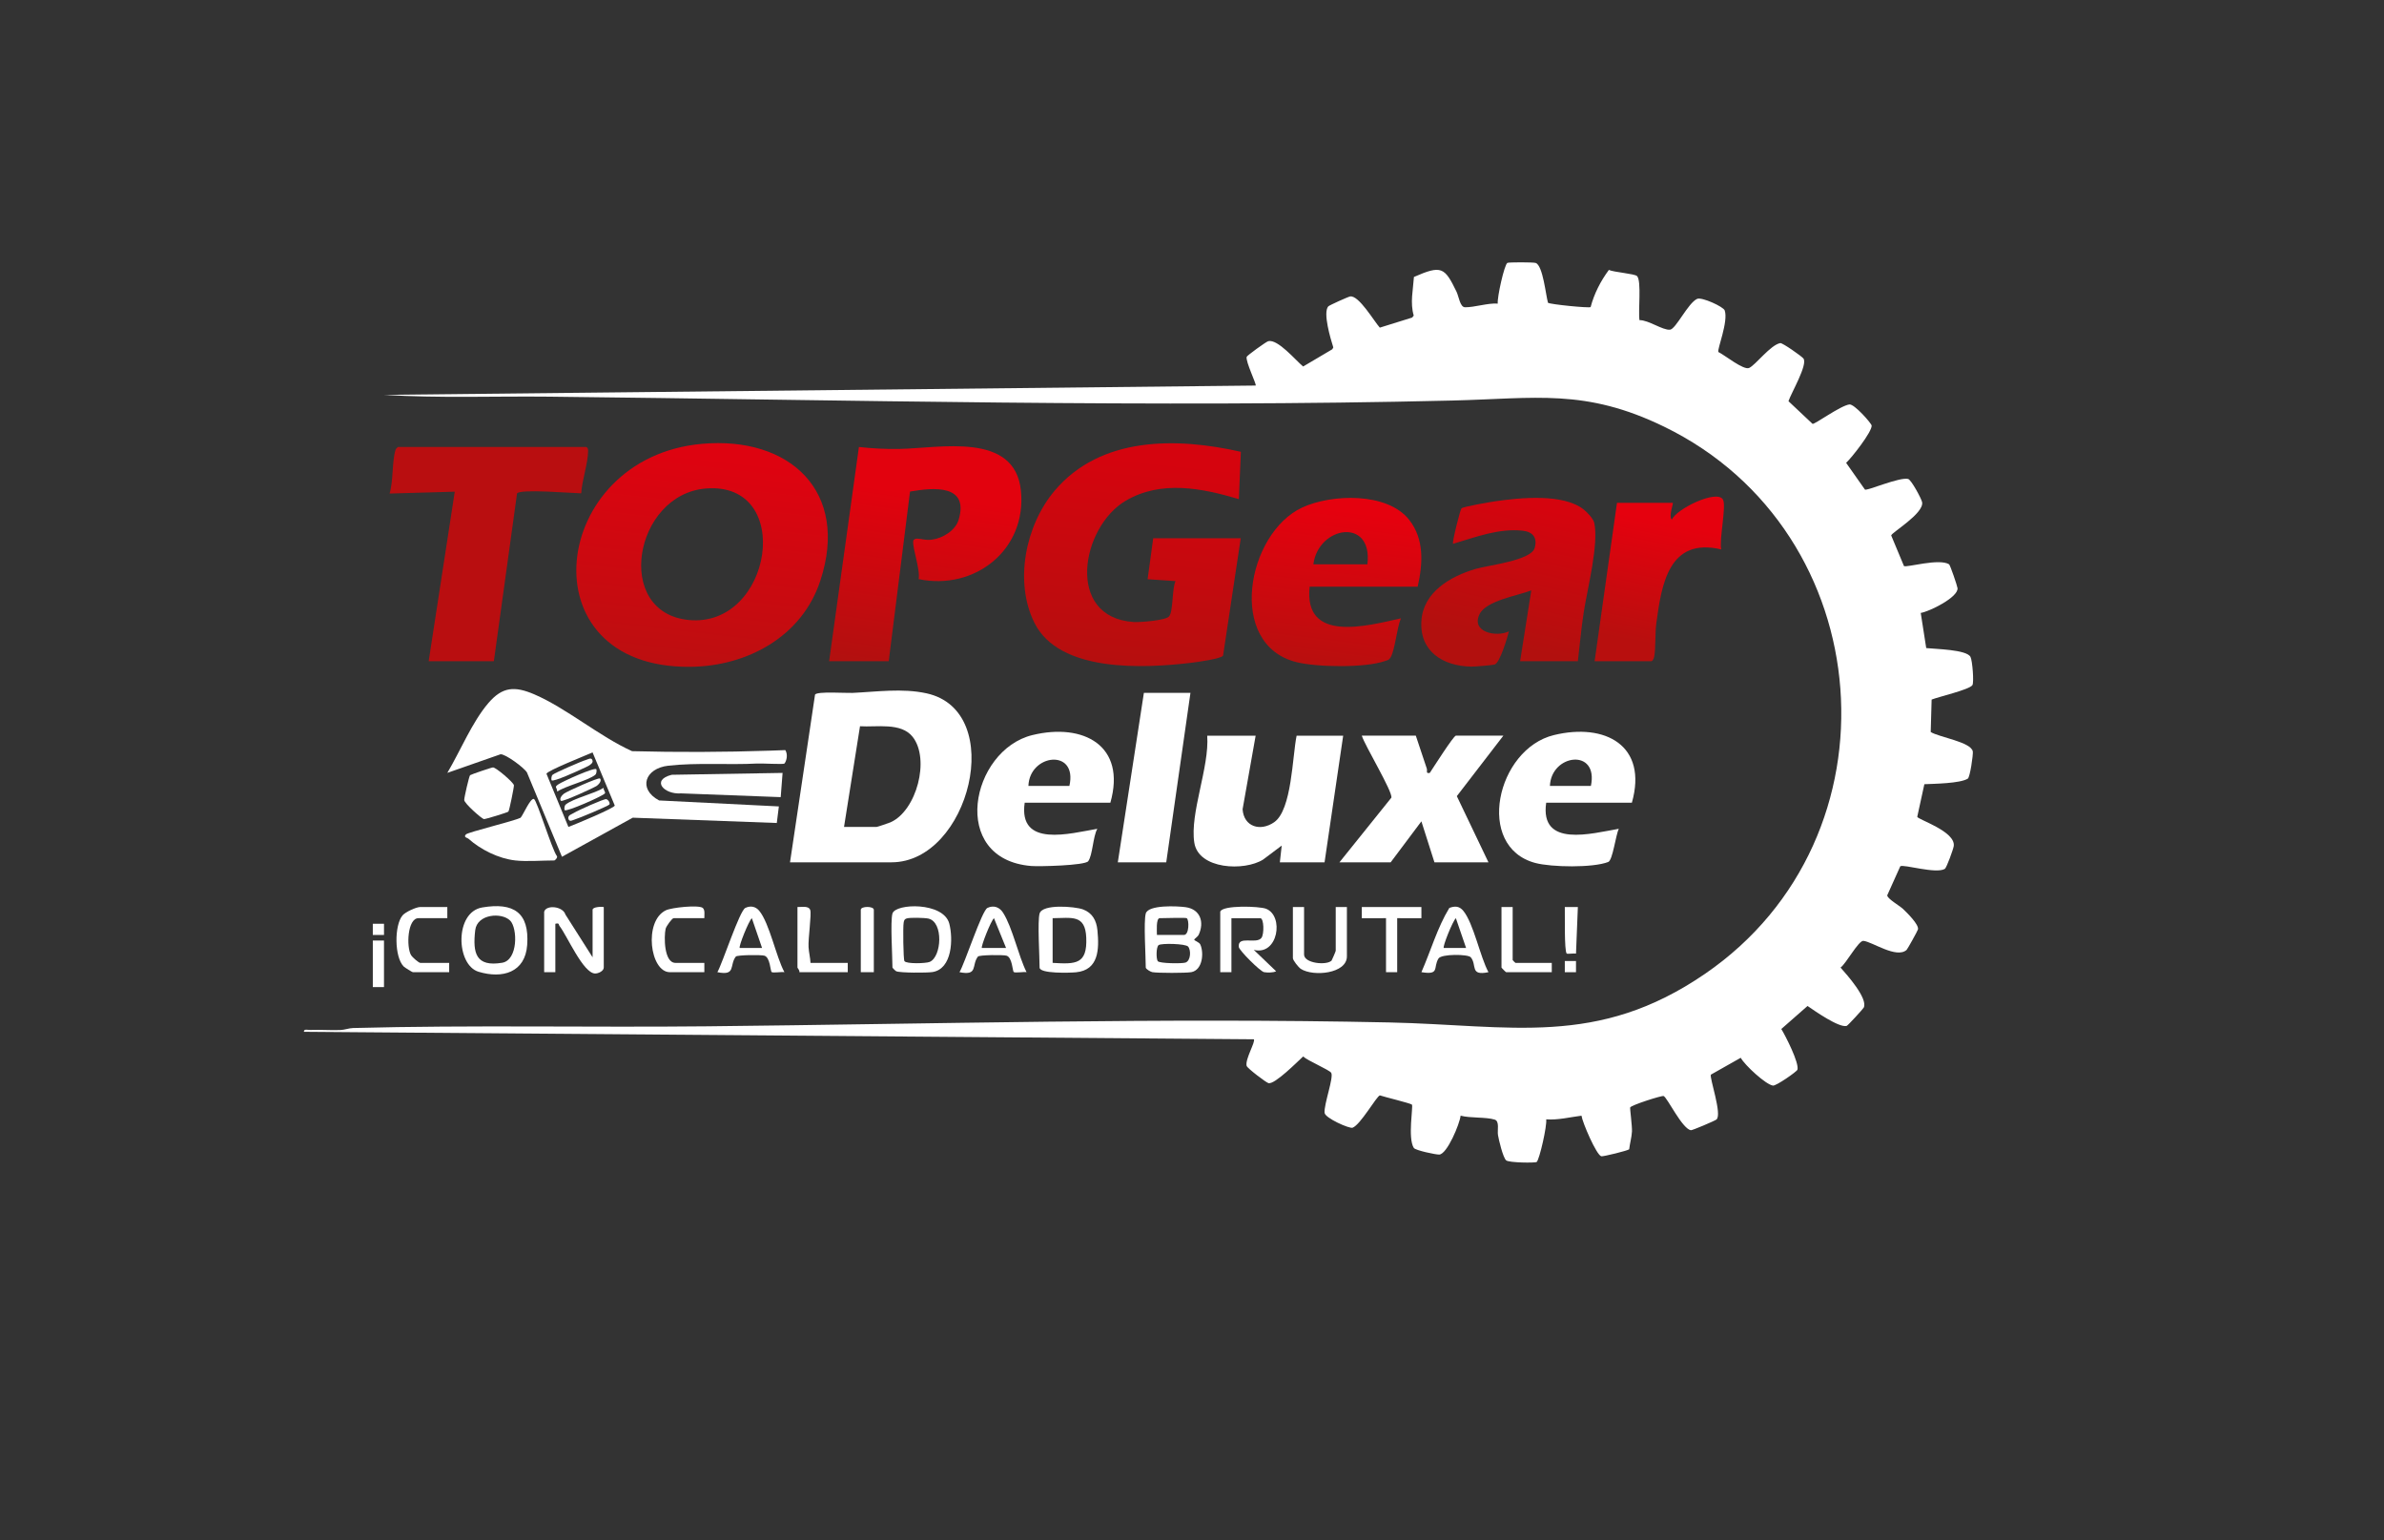 <?xml version="1.0" encoding="UTF-8"?>
<svg xmlns="http://www.w3.org/2000/svg" xmlns:xlink="http://www.w3.org/1999/xlink" id="_Шар_1" version="1.1" viewBox="0 0 2560 1654">
  <rect x="0" y="0" width="2560" height="1654" fill="#333333" stroke="none"/>
  <defs>
    <style>
      .st0 {
        fill: url(#_Градієнт_без_назви);
      }

      .st1 {
        fill: url(#_Градієнт_без_назви_5);
      }

      .st2 {
        fill: #fff;
      }

      .st3 {
        fill: url(#_Градієнт_без_назви_2);
      }

      .st4 {
        fill: url(#_Градієнт_без_назви_6);
      }

      .st5 {
        fill: url(#_Градієнт_без_назви_7);
      }

      .st6 {
        fill: url(#_Градієнт_без_назви_4);
      }

      .st7 {
        fill: url(#_Градієнт_без_назви_3);
      }
    </style>
    <linearGradient id="_Градієнт_без_назви" data-name="Градієнт без назви" x1="765.58" y1="1163.82" x2="734.3" y2="888.48" gradientTransform="translate(0 1656) scale(1 -1)" gradientUnits="userSpaceOnUse">
      <stop offset="0" stop-color="#de0310"></stop>
      <stop offset="1" stop-color="#b51110"></stop>
    </linearGradient>
    <linearGradient id="_Градієнт_без_назви_2" data-name="Градієнт без назви 2" x1="1226.7" y1="1162.12" x2="1202.17" y2="930.65" gradientTransform="translate(0 1656) scale(1 -1)" gradientUnits="userSpaceOnUse">
      <stop offset="0" stop-color="#d5040e"></stop>
      <stop offset="1" stop-color="#b40f0e"></stop>
    </linearGradient>
    <linearGradient id="_Градієнт_без_назви_3" data-name="Градієнт без назви 3" x1="1006.32" y1="1122.68" x2="978.05" y2="935.72" gradientTransform="translate(0 1656) scale(1 -1)" gradientUnits="userSpaceOnUse">
      <stop offset="0" stop-color="#e2020e"></stop>
      <stop offset="1" stop-color="#b2100f"></stop>
    </linearGradient>
    <linearGradient id="_Градієнт_без_назви_4" data-name="Градієнт без назви 4" x1="-1347.02" y1="1060.99" x2="-1346.52" y2="1060.99" gradientTransform="translate(0 1656) scale(1 -1)" gradientUnits="userSpaceOnUse">
      <stop offset="0" stop-color="#e1030d"></stop>
      <stop offset="1" stop-color="#b90e10"></stop>
    </linearGradient>
    <linearGradient id="_Градієнт_без_назви_5" data-name="Градієнт без назви 5" x1="1642.83" y1="1113.22" x2="1609.46" y2="965.15" gradientTransform="translate(0 1656) scale(1 -1)" gradientUnits="userSpaceOnUse">
      <stop offset="0" stop-color="#d5040e"></stop>
      <stop offset="1" stop-color="#b2100e"></stop>
    </linearGradient>
    <linearGradient id="_Градієнт_без_назви_6" data-name="Градієнт без назви 6" x1="1444.27" y1="1107.26" x2="1423" y2="938.53" gradientTransform="translate(0 1656) scale(1 -1)" gradientUnits="userSpaceOnUse">
      <stop offset="0" stop-color="#e5010e"></stop>
      <stop offset="1" stop-color="#b80f0e"></stop>
    </linearGradient>
    <linearGradient id="_Градієнт_без_назви_7" data-name="Градієнт без назви 7" x1="1792.96" y1="1094" x2="1766.51" y2="965.36" gradientTransform="translate(0 1656) scale(1 -1)" gradientUnits="userSpaceOnUse">
      <stop offset="0" stop-color="#e5010e"></stop>
      <stop offset="1" stop-color="#b80f0e"></stop>
    </linearGradient>
  </defs>
  <g>
    <path class="st2" d="M1708.06,329.72c3.86-14.51,10.71-27.83,19.58-39.85,5.28,2.47,27.65,4.03,30.25,6.59,5.02,4.96,1.04,38.7,2.66,47.35,9.43-.31,24.92,11.02,32.75,10.23,6.31-.64,19.36-28.71,29.13-33.1,4.99-2.24,28.24,8.45,29.6,12.39,4.13,11.98-8.36,42.13-6.8,44.67,6.75,3.24,27.07,19.85,33.07,17.1,6.95-3.18,22.92-24.76,33.41-26.67,2.31-.42,23,14.11,24.84,16.52,4.97,6.49-13.25,37.22-16.04,45.87l25.84,24.33c2.04.91,29.7-19.42,39.51-20.84,5.32-.77,23.76,20.34,23.96,22.68.54,6.52-21.29,34.41-27.4,40.03l20.22,28.74c2.4,1.41,37.12-13.66,46.34-11.45,3.4.82,14.61,21.72,15.09,25.19,1.68,12.14-32.99,32.49-33.25,35.48l13.71,32.88c2.58,1.86,37.7-8.57,48.43-1.9,1.15.72,8.81,23.1,9.08,25.59,1.06,9.71-30.03,25.13-39.51,26.64l5.9,37.74c9.54,1.08,43.42,1.53,47.53,9.48,2.1,4.08,3.88,27.4,2.07,30.29-3.06,4.88-36.89,12.68-43.8,15.54l-.98,34.8c8.27,5.46,43.7,10.73,45.21,21.03.48,3.31-2.97,27.62-5.43,29.11-8.52,5.19-36.04,5.43-46.59,5.93l-7.65,35c.54,2.92,41.23,15.57,39.21,31.36-.42,3.27-7.66,23.4-9.62,24.58-9.47,5.7-44.37-5.24-47.8-2.8l-14,31.14c-.29,3.51,13.31,11.26,16.82,14.57,4.34,4.1,17.4,16.94,16.17,22.05-.4,1.67-11.25,21.19-12.19,22.03-10.88,9.74-36.87-8.76-46.41-9.7-5.23-.52-18.73,24.73-24.55,28.68,7.05,7.89,29.49,33.12,24.96,42.94-.57,1.23-17.12,19.44-18.44,19.75-8.5,2-34.31-16.21-41.96-21.44l-28.16,24.72c4.59,7.52,19.39,36.51,17.31,43.71-.59,2.04-22.87,17.58-26.32,17.06-7.76-1.17-30.24-21.92-34.57-29.87l-32.03,18.11c-1.84,2.91,12.47,43.22,5.91,48.22-2.03,1.55-26.01,11.75-27.47,11.48-9.4-1.76-25.13-34.83-29.2-36.73-1.73-.81-35.22,9.87-35.93,12.31-.36,1.24,2.23,20.15,1.92,25.83-.34,6.32-2.28,12.72-2.97,19.02-.92,1.35-28.01,8-29.94,7.54-5.22-1.24-20.35-36.44-21.28-43.59-12.59,1.58-25.1,4.86-37.9,3.93,1.05,6.7-7.19,43.12-10.22,45.77-1.32,1.16-29.79.89-32.79-1.74-3.4-2.98-7.89-21.8-8.78-27.22-.83-5.04,1.9-14.81-3.49-16.51-9.43-2.96-26.24-1.45-36.64-4.24-.93,8.85-14.49,41.3-22.91,41.77-3.47.19-25.65-4.49-27.33-7.13-6.74-10.62-.49-44.73-2.02-46.51-1.17-1.36-29.75-8.29-34.42-9.91-3.61.9-20.73,31.46-29.31,34.71-3.35,1.27-29.59-10.36-30.08-16.01-.79-9.18,10.09-38.22,7.1-42.98-1.95-3.1-25.6-13.13-30.11-17.51-5.97,5.45-30.38,30.16-37.15,28.66-2.44-.54-22.82-15.93-23.53-18.58-1.87-7.01,9.99-26.35,7.7-28.54l-1019.98-8.03c-.47-3.49,4.54-1.88,6.97-1.98,10.67-.44,21.44.49,32.1.08,4.73-.18,9.11-2.04,13.84-2.16,126.51-3.34,253.58-.53,380.16-1.84,243.73-2.5,488.06-9.36,732-4.16,130.84,2.79,223.6,27.29,339.55-52.29,213.43-146.48,188.45-474.28-43.87-587.39-84.96-41.36-137.9-30.33-227.68-28.16-323.06,7.83-646.89-.67-970-4.16-59.04-.64-118.19,1.79-177.07-1.94l935.98-9.99c1.19-1.09-10.92-25.66-9.67-30.81.34-1.39,20.9-16.27,23.2-16.85,10.24-2.56,29.65,20.84,37.46,27.19l31.24-18.46,1.15-2.02c-2.86-8.98-11.39-37.32-5.4-44.08,1.07-1.21,21.49-10.4,23.53-10.68,9.35-1.32,25.6,26.63,31.81,33.51l34.74-10.82,1.68-2.13c-4.05-13.76-.69-27.67.22-41.47,29.6-12.94,32.96-10.56,45.76,15.91,2.43,5.03,3.72,16.54,9.09,16.63,10.09.17,24.44-4.73,35.16-3.94-.8-6.45,6.98-41.55,10.3-43.7,1.28-.83,27.9-.81,30.41.05,7.85,2.68,10.91,34.97,13.24,42.76,2.48,1.75,43.86,5.87,45.81,4.63l-.04-.02Z"></path>
    <path class="st2" d="M848.34,926.01l26.87-180.13c2.53-3.66,33.11-1.46,40.21-1.79,25.96-1.19,53.49-5.22,79.41.43,87.05,18.94,45.83,181.49-37.49,181.49h-109ZM906.34,888.01h35c.79,0,13.13-4.15,15.01-4.99,27.89-12.46,42.58-67.69,23.7-91.72-12.43-15.81-38.94-10.23-56.55-11.41l-17.16,108.12h0Z"></path>
    <path class="st2" d="M842.32,819.98c-1,1.05-24.3-.32-29.06-.06-31.13,1.67-64.98-1.14-95.66,2.34-24.94,2.82-32.97,24.92-9.83,37.32l128.59,6.41-2.22,17.79-154.7-5.69-75.99,41.97-37.6-90.56c-3.08-5.15-22.96-19.82-28.32-19.53l-57.18,20c13.8-23.21,26.57-54.54,44.04-74.94,15.09-17.62,28.24-18.44,49.32-9.41,34.19,14.65,70.19,45.36,105.01,61.03,48.52,1.25,98.1,1.12,148.71-.57,5.3-.18,10.59-.37,15.86-.58.24.39.54.95.82,1.65,2.06,5.26-.27,11.22-1.78,12.82h-.01ZM636.31,808.01c-6.45,2.87-49.01,19.7-49.5,22.92l23.56,57.08c6.46-2.35,49.56-20.23,49.78-22.96l-23.83-57.04h-.01Z"></path>
    <path class="st2" d="M1348.34,790.01l-14.01,79.02c1.3,18.98,19.22,24.16,33.93,13.91,19.09-13.31,19.49-71,24.08-92.92h50l-20,136h-48l2-17.98-19.97,15.01c-20.06,12.68-69.4,10.67-73.9-18.16-4.95-31.69,16.35-81.01,13.87-114.87h52Z"></path>
    <path class="st2" d="M1520.34,790.01c4,11.73,7.88,23.51,11.78,35.3.84,2.53-1.48,5.6,3.2,4.71,3.3-4.92,25.58-40.01,28.02-40.01h51l-49.96,64.94,33.96,71.06h-58l-14.02-44-32.98,44h-55l55.74-69.41c1.64-6.27-28.57-56.09-31.74-66.59h58Z"></path>
    <path class="st2" d="M1752.34,862.01h-92c-7.05,48.75,48.91,32.97,77.99,28.01-3.3,6.48-6.53,33.74-11.35,35.63-16.48,6.44-61,5.67-78.34,1.06-65.05-17.3-41.69-122.38,20.06-137.35,54.89-13.31,101.06,11.15,83.65,72.65h-.01ZM1708.34,844.01c8.6-40.86-42.7-34.43-44,0h44Z"></path>
    <path class="st2" d="M1192.34,862.01h-92c-7.04,48.76,48.91,32.96,78,28.02-4.66,8-5.04,28.36-9.77,34.78-3.45,4.69-52.96,5.84-61.2,5.16-88.8-7.3-65.02-124.49,1.32-140.61,54.71-13.3,101.06,11.3,83.65,72.65h0ZM1148.34,844.01c9.21-40.58-42.89-34.6-44,0h44Z"></path>
    <polygon class="st2" points="1278.34 744.01 1252.34 926.01 1200.34 926.01 1228.34 744.01 1278.34 744.01"></polygon>
    <path class="st2" d="M553.34,924.01c-18-2.02-37.09-11.55-50.44-23.43-.93-.83-5.59-1.39-2.55-4.54,2.34-2.43,51.32-14.24,58.66-17.87,2.78-2.96,10.48-21.39,14.31-20.17,3.15,1,19.47,54.62,24.73,61.38,1.06,1.56-2.2,4.63-2.71,4.63-12.96,0-29.66,1.39-42,0h0Z"></path>
    <path class="st2" d="M840.35,830l-2.01,26.02-106.97-4.04c-18.32,1.39-32.64-14.26-10.06-19.97l119.04-2.01h0Z"></path>
    <path class="st2" d="M1230.34,981.01c2.65-9.58,34.07-8.05,42.82-6.82,15.87,2.23,20.28,16.18,14.01,29.66-.89,1.92-4.81,4.58-4.79,5.16.03,1.32,5.38,2.5,6.65,5.46,3.95,9.27,2.24,27.22-9.73,29.49-5.56,1.06-36.35,1.05-41.9,0-2.19-.42-7.05-3.45-7.05-4.95,0-12.33-2.44-49.2,0-58h0ZM1274.34,986.01c-1.22-.78-24.46,0-29,0-4.17,0-3,14.67-3,18h29c5.76,0,5.67-16.3,3-18ZM1275.84,1016.51c-2.76-3.21-28.61-3.73-31.63-1.63-2.78,1.93-2.78,14.68-1,17.25s26.17,2.79,29.79,1.55c5.81-1.99,6.06-13.43,2.83-17.17h.01Z"></path>
    <path class="st2" d="M584.34,979.01c2.31-7.66,20.16-5.83,22.86,3.14l29.14,45.86v-51c0-3.06,9.14-3.53,12-3v65c0,3.76-5.85,6.5-9.35,6.41-12.82-.34-29.89-40.33-38.06-50.88-1.3-1.68.05-3.62-4.59-2.52v52h-12v-65h0Z"></path>
    <path class="st2" d="M1116.34,981.01c3.01-10.56,37.99-7.56,46.47-4.47,10.28,3.74,14.62,12.09,15.63,22.37,2.01,20.48,1.46,42.83-23,45.2-6.28.61-39.1,1.7-39.1-5.1,0-12.06-2.4-49.59,0-58ZM1130.34,1034.01c24.95,1.49,37.27,1.57,36.11-27.07-1.03-25.34-15.78-21.05-36.11-20.93v48Z"></path>
    <path class="st2" d="M517.82,974.49c33.48-5.65,50.79,5.24,48.29,40.26-2.11,29.65-26.58,36.57-52.28,28.78-24.18-7.33-25.91-63.99,3.99-69.03h0ZM547.78,988.57c-9.1-9.1-35.44-7.12-37.48,10.39-2.87,24.65.76,39.62,28.93,34.92,17.14-2.86,16.64-37.23,8.56-45.32h-.01Z"></path>
    <path class="st2" d="M1310.34,979.01c2.32-7.24,42.07-5.9,49.14-3.14,19.64,7.66,12.95,50.75-13.14,44.16l23.99,22.99c-3.1,1.61-9.6,1.58-12.95.95-4.12-.78-26.69-23.25-27.12-27.03-1.45-12.83,18.66-2.58,24.27-9.73,3.12-3.98,2.79-21.19-1.19-21.19h-31v58h-12v-65h0Z"></path>
    <path class="st2" d="M958.34,981.01c3.16-11.06,54.95-12.69,61.06,10.94,4.19,16.22,3.28,48.66-18.19,51.93-5.77.88-34.85.96-38.84-.9-.95-.44-4.03-3.62-4.03-3.97,0-12.06-2.4-49.59,0-58h0ZM973.62,986.28c-2.64.86-2.84,2.3-3.28,4.72-.78,4.22-.39,39.31.88,41.13,2.18,3.14,22.97,2.53,27.08.83,12.92-5.37,15.06-42.85-1.38-46.53-4.02-.9-19.86-1.27-23.29-.15h-.01Z"></path>
    <path class="st2" d="M545.9,871.57c-.98.97-24.95,8.32-26.3,8.05-2.35-.47-20.87-16.72-21.1-20.46-.14-2.34,5.24-25.83,6.3-26.7,1.01-.83,23.34-8.43,24.64-8.35,3.41.19,21.79,15.92,22.42,19.13.28,1.44-4.93,27.32-5.96,28.33h0Z"></path>
    <path class="st2" d="M1598.33,1044c-20.4,4.23-12-7.62-18.98-16-2.88-3.46-31.59-3.74-34.68,1.33-6.02,9.87,1.76,17.9-18.33,14.65,10.06-22.78,17.1-47.86,29.99-68.98,6.05-2.25,10.73-2.03,14.95,3.06,11.02,13.3,18.13,49.5,27.05,65.92v.02ZM1574.33,1018l-10.98-31.98c-3.46,3.12-14.45,30.61-13,31.98h23.99-.01Z"></path>
    <path class="st2" d="M842.33,1044c-3.06-.6-12.34,1.07-13.79-.19-1.24-1.08-1.54-15.44-7.52-17.48-3.42-1.16-29.5-.89-30.89.92-7.1,9.25.5,20.92-19.79,16.74,5.56-9.72,23.85-66.01,29.99-68.98,5.55-2.69,11.04-1.65,14.95,3.06,11.02,13.3,18.13,49.5,27.05,65.92h0ZM818.33,1018l-10.98-31.98c-3.45,3.12-14.45,30.61-13,31.98h23.99-.01Z"></path>
    <path class="st2" d="M1400.34,974.01v51c0,9.6,24.27,11.92,29.54,6.54.4-.41,4.46-9.97,4.46-10.54v-47h12v53c0,18.68-36.21,22.02-49.46,13.46-2.69-1.74-8.54-9.36-8.54-11.46v-55h12Z"></path>
    <path class="st2" d="M1102.33,1043.99c-3.06-.6-12.34,1.07-13.8-.19-1.24-1.08-1.54-15.44-7.52-17.48-3.42-1.16-29.5-.89-30.89.92-7.1,9.25.5,20.92-19.79,16.74,5.72-9.5,24.05-66.1,29.99-68.98,6.75-3.27,13.02-.81,16.83,5.18,10.13,15.96,16.3,45.95,25.18,63.8h0ZM1080.34,1017.99l-12.99-31.97c-3.41,2.93-14.3,30.83-13,31.98h25.99Z"></path>
    <path class="st2" d="M756.34,986.01h-33c-1.62,0-7.95,8.64-8.58,11.42-1.88,8.35-1.81,36.58,10.58,36.58h31v10h-37c-21.35,0-28.4-54.78-4.42-66.42,6.39-3.1,34.9-5.97,39.55-2.7,2.9,2.04,1.74,7.92,1.87,11.13h0Z"></path>
    <path class="st2" d="M480.34,974.01v12h-31c-11.74,0-13.23,30.9-7.85,39.85,1.28,2.13,8.18,8.15,9.85,8.15h31v10h-39c-.66,0-8.62-4.9-9.86-6.14-10.03-10.1-10.18-44.3-1.18-54.9,3.09-3.64,14.67-8.96,19.04-8.96h29,0Z"></path>
    <polygon class="st2" points="1526.34 974.01 1526.35 986.02 1500.34 986.01 1500.34 1044.01 1488.34 1044.01 1488.34 986.01 1462.33 986.02 1462.34 974.01 1526.34 974.01"></polygon>
    <path class="st2" d="M870.34,1034.01h40v10h-52c.65-1.96-2-4.34-2-5v-65c4.33.24,12.05-1.72,13.73,3.28,1.51,4.5-2.35,30.75-1.82,39.81.34,5.84,1.84,11.15,2.09,16.91Z"></path>
    <path class="st2" d="M1624.34,974.01v57c0,.21,2.79,3,3,3h39v10h-49c-.35,0-5-4.65-5-5v-65h12Z"></path>
    <path class="st2" d="M938.34,1044.01h-14v-67c0-4.09,14-4.09,14,0v67Z"></path>
    <path class="st2" d="M1694.35,974l-2,50.02c-2.25-.38-9.35.62-9.99-.03-2.74-2.79-1.78-42.99-2.03-49.99h14.02Z"></path>
    <rect class="st2" x="400.34" y="1010.01" width="12" height="50"></rect>
    <rect class="st2" x="400.33" y="992" width="12.02" height="12.02"></rect>
    <rect class="st2" x="1680.33" y="1032" width="12.02" height="12.02"></rect>
    <path class="st2" d="M654.33,863.98c-1.21,1.62-33.35,15.03-37.04,16.01-2.03.54-6.14,3.39-6.95-1.01-.68-3.67,3.77-4.61,5.94-6.02,3.91-2.55,32.49-15.39,34.76-14.78,2.13.57,4.46,4.25,3.29,5.81h0Z"></path>
    <path class="st2" d="M606.35,870c-.39-.4-.68-4.63,1.23-6.13,8.47-6.67,30.59-11.57,40.74-17.87-.78,2.57,2.4,4.39,1.16,6.04-2.11,2.81-41.09,20.02-43.14,17.96h.01Z"></path>
    <path class="st2" d="M640.33,826.02c.4.4.67,4.62-1.24,6.13-7.82,6.19-31.11,11.63-40.74,17.87-.29-5.09-3.65-4.38,1.22-7.74,4.4-3.03,38.52-18.51,40.75-16.26h.01Z"></path>
    <path class="st2" d="M592.35,838c-.42-.45-.66-4.65,1.23-6.14,2.84-2.24,31.34-14.63,35.8-15.84,2.06-.56,6.1-3.38,6.95,1.01.78,4.06-8.52,7.34-11.28,8.68-4.26,2.07-30.88,14.21-32.7,12.28h0Z"></path>
    <path class="st2" d="M644.33,836.01c2.01,2.17-.84,5.86-3.26,7.72-2.57,1.97-37.29,17.81-38.71,16.26-1.99-2.15.83-5.87,3.26-7.72,3.08-2.35,37.29-17.8,38.72-16.26h0Z"></path>
  </g>
  <path class="st0" d="M753.94,476.61c93.91-8.31,158.45,51.03,126.96,146.96-19.72,60.07-78.41,91.91-139.66,92.51-178.24,1.76-151.2-224.97,12.7-239.47h0ZM757.93,524.6c-77.05,6.27-99.42,133.25-18.37,141.19,89.63,8.78,114.41-149.01,18.37-141.19Z"></path>
  <path class="st3" d="M1332.34,578.01l-18.97,126.03c-1.97,3.42-28.28,7.01-34.28,7.72-50.67,6.03-141.74,10.77-168.39-43.11-21.86-44.2-9.39-104.72,21.7-141.58,49.46-58.65,130.95-57.53,200.06-41.9l-2.13,50.83c-39.7-11.82-83.46-20.54-121.37,1.63-47.96,28.04-65.56,125.41,8.41,130.34,6.43.43,34.22-1.66,37.96-5.97,4.69-5.42,3.03-29.85,7.01-37.97l-30-2.02,6.01-43.99h94-.01Z"></path>
  <path class="st7" d="M890.34,710.01l31.99-230.01c14.36,1.6,28.6,2.34,43.1,2.11,43.3-.7,124.48-18.91,130.88,44.93,6.34,63.28-49.54,107.37-109.86,94.87,2-10.13-6.79-33.25-5.8-40.97.21-1.64,2.21-2.54,4.16-2.51,5.32.09,8.54,2.05,16.01,1.06,11.55-1.52,25.18-9.83,28.61-21.39,11.35-38.26-27.05-34.58-52.22-30.22l-22.87,182.13h-64Z"></path>
  <path class="st6" d="M629.34,480.01c1.73.42,2.17,2.31,2.18,4.09.09,12.76-6.68,32.11-7.4,45.68-9.96-.16-65.49-4.94-68.91.11l-24.88,180.12h-70l28-181.99-69.99,1.98c4.15-13.5,2.5-34.05,6.32-46.66.45-1.48,1.46-2.46,2.67-3.33h202.01Z"></path>
  <path class="st1" d="M1694.34,710.01h-62l11.99-75.99c-14.44,5.64-48.39,10.89-55.54,25.5-9.44,19.29,17.84,25.06,31.53,18.49-1.74,6.93-9.74,33.97-15.36,35.62-2.47.73-21.7,2.32-25.31,2.24-29.65-.63-55.2-15.8-53.34-48.79,1.76-31.32,31.36-48.19,58.03-56.07,13.51-3.99,59.59-9.03,63.58-22.42,3.27-10.97-1.85-17.39-12.53-18.63-25.47-2.97-51.16,6.92-75.03,14.04-1.32-1.44,7.67-36.55,8.96-38.02,1.7-1.94,30.99-6.88,36.34-7.66,26.57-3.83,72.53-8.58,94.73,8.64,3.63,2.82,10.52,9.97,11.54,14.46,5.12,22.66-7.41,71.04-11.25,95.91-2.69,17.44-4.25,35.16-6.33,52.67h0Z"></path>
  <path class="st4" d="M1522.34,630.01h-116c-6.66,60.84,61.5,42.14,97.99,34.01-4.37,10.31-6.28,33.61-11.06,41.92-1.79,3.1-3.23,2.93-6.07,3.93-21.32,7.49-72.74,6.71-94.92,1.21-75.66-18.78-53.29-138.57,6.07-166.06,31.64-14.65,91.32-16.6,114.82,13.17,16.51,20.92,14.71,47.24,9.18,71.82h0ZM1410.34,606.01h58c6.11-50.82-52.78-41.17-58,0Z"></path>
  <path class="st5" d="M1796.34,540.01c.69.59-4.82,14.88-1.01,17.99,4.74-11.49,47.94-32.49,54.73-21.7,4.12,6.54-4.23,43.58-1.73,53.7-56.28-13.24-64.05,37.11-69.73,79.26-1.46,10.85-.52,26.19-2.25,35.75-.3,1.66-1.6,5-3,5h-61l24-170h60-.01Z"></path>
</svg>
